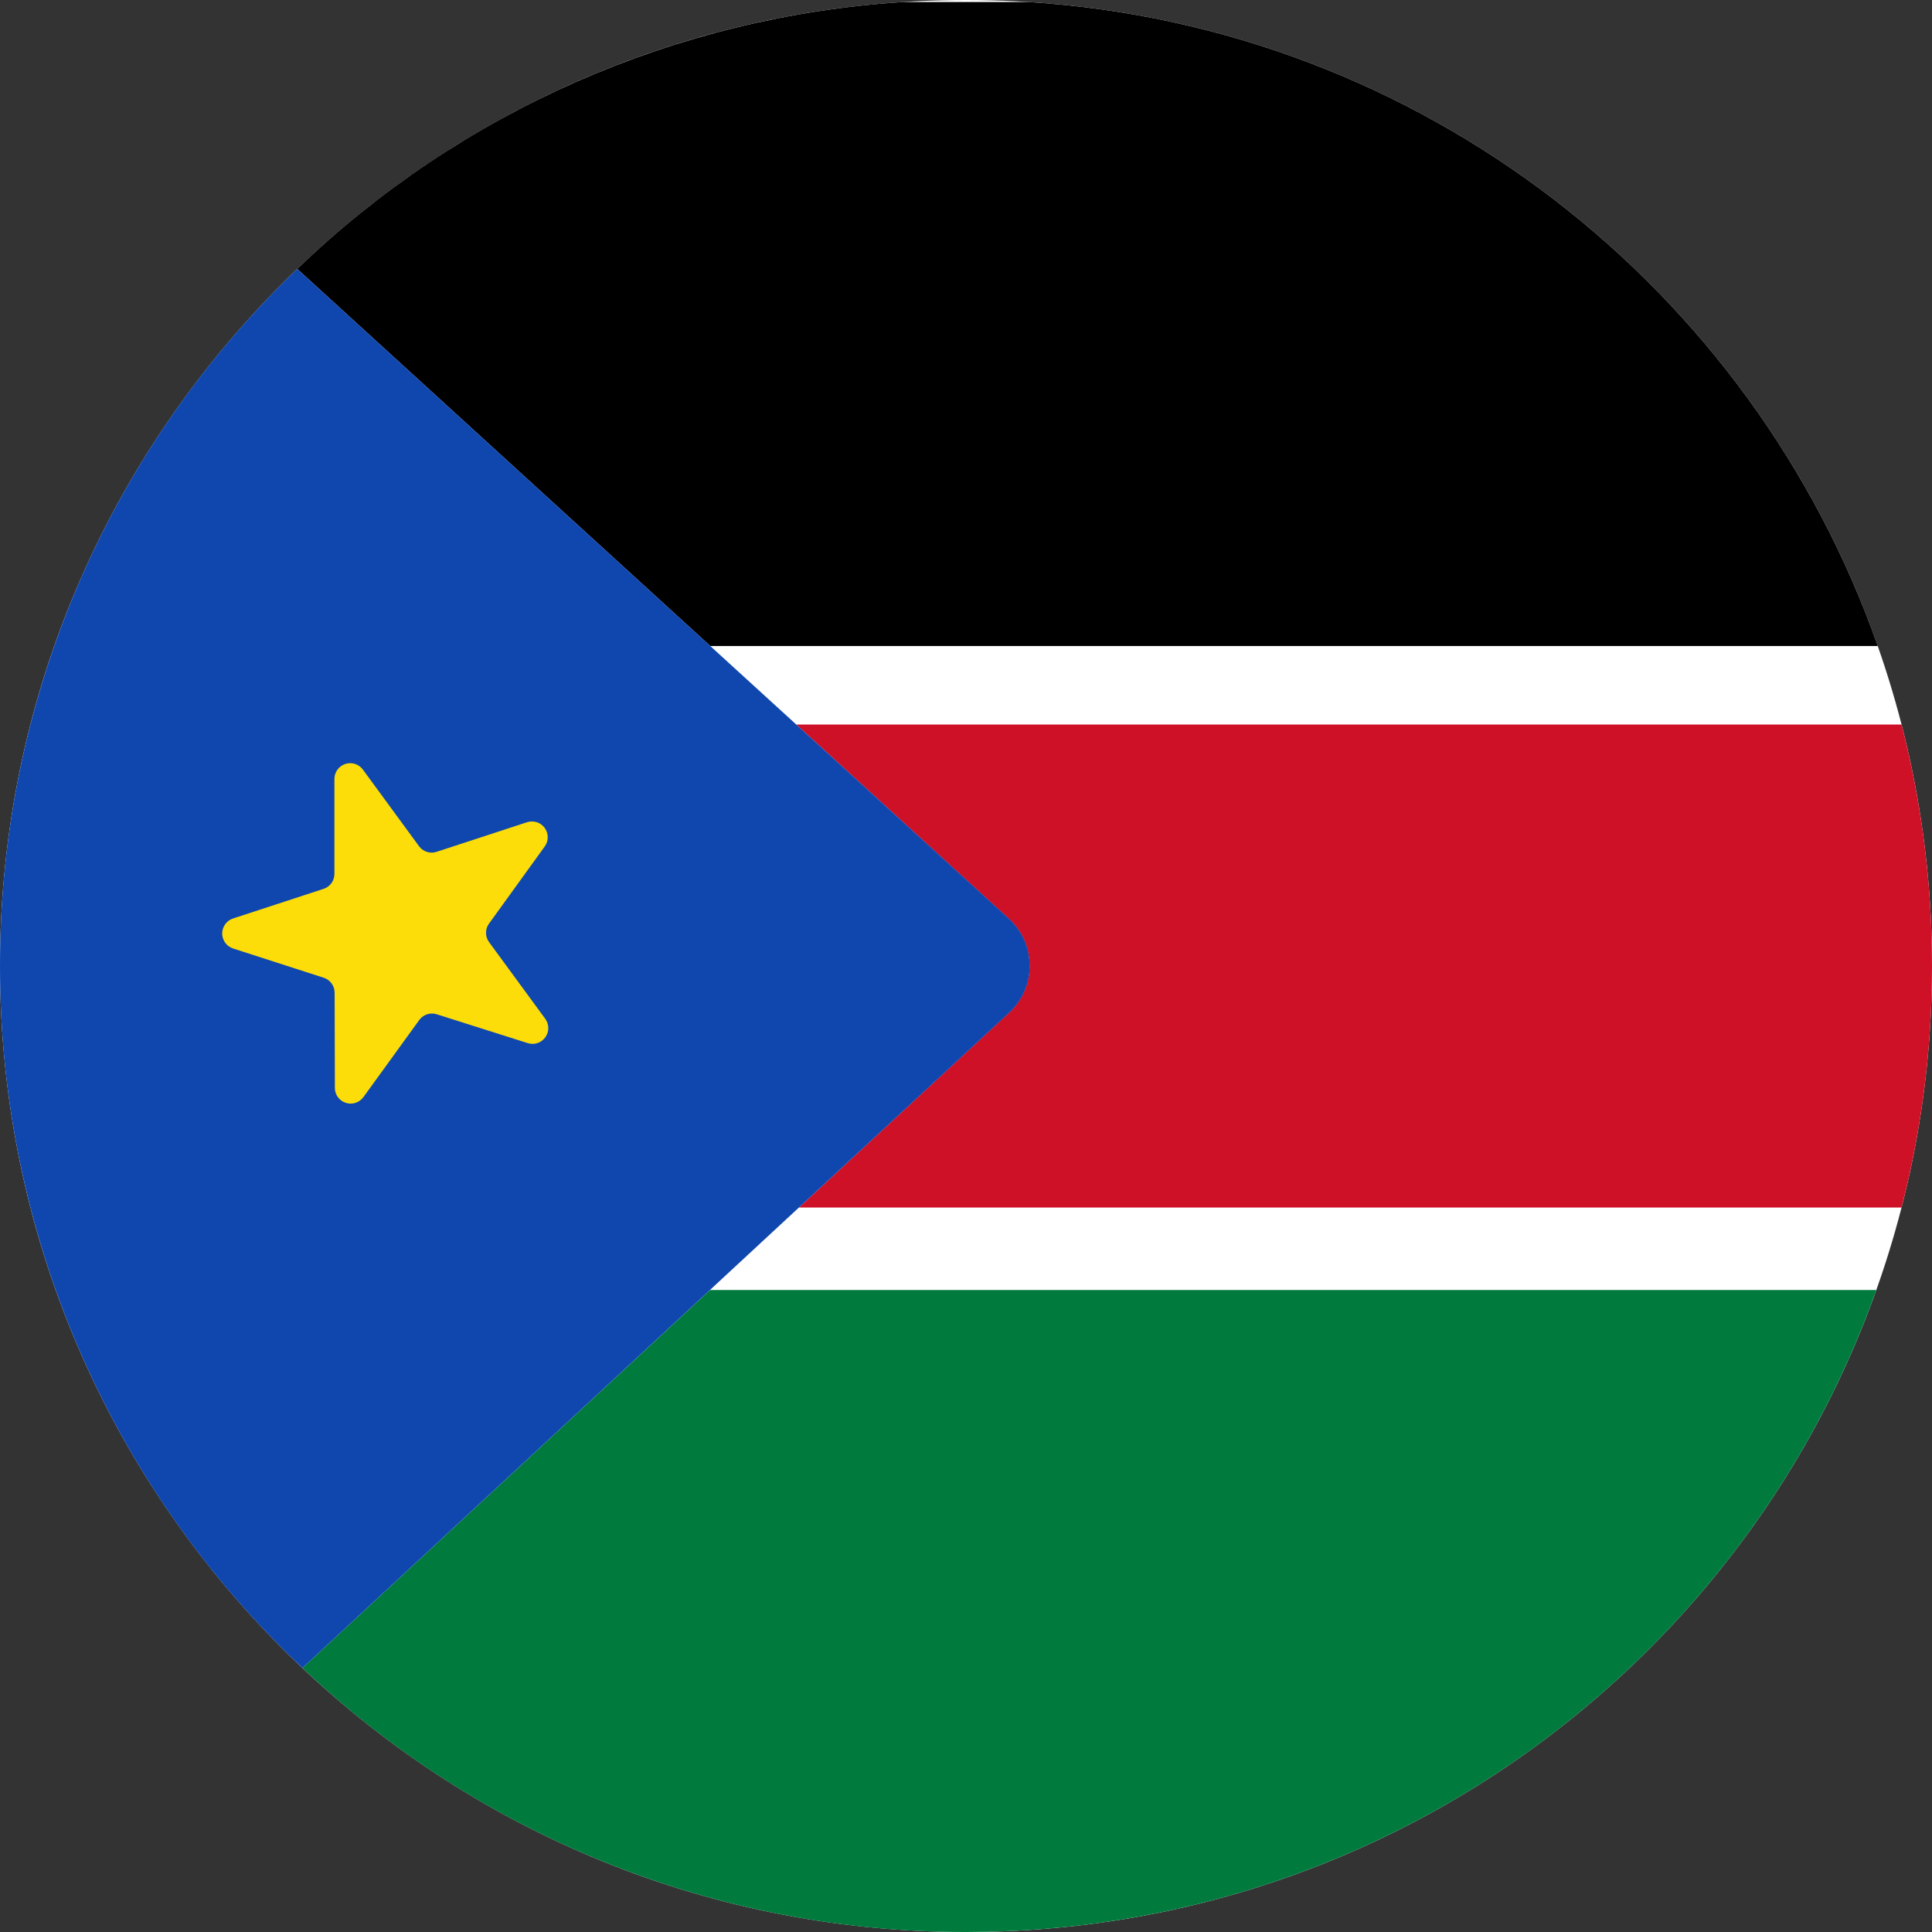 <svg width="30" height="30" viewBox="0 0 30 30" fill="none" xmlns="http://www.w3.org/2000/svg">
<rect x="0" y="0" width="30" height="30" fill="#333333" stroke="none"/>
<g clip-path="url(#clip0_572_98)">
<path d="M15 30C23.284 30 30 23.284 30 15C30 6.716 23.284 0 15 0C6.716 0 0 6.716 0 15C0 23.284 6.716 30 15 30Z" fill="white"/>
<path d="M29.158 10.031H11.029L4.615 4.176C7.163 1.724 10.499 0.256 14.028 0.031H15.973C22.09 0.422 27.21 4.481 29.158 10.031Z" fill="black"/>
<path d="M29.135 20.031C27.068 25.841 21.52 30 15 30C11.167 30.006 7.478 28.538 4.696 25.9L11.025 20.031H29.135Z" fill="#007A3D"/>
<path d="M30 15C30.001 16.265 29.842 17.525 29.527 18.75H12.406L15.673 15.72C15.772 15.627 15.851 15.515 15.905 15.39C15.959 15.266 15.986 15.131 15.986 14.996V14.992C15.985 14.855 15.956 14.72 15.901 14.595C15.845 14.47 15.765 14.358 15.664 14.266L12.364 11.25H29.527C29.842 12.475 30.001 13.735 30 15Z" fill="#CE1127"/>
<path d="M15.989 14.992V14.996C15.989 15.131 15.962 15.266 15.908 15.39C15.854 15.515 15.775 15.627 15.676 15.72L12.406 18.75L11.024 20.031L4.696 25.9C3.211 24.5 2.029 22.811 1.221 20.938C0.414 19.064 -0.002 17.045 6.15705e-06 15.004V14.996C-0.002 12.974 0.406 10.973 1.199 9.113C1.993 7.254 3.155 5.574 4.615 4.176L11.029 10.031L12.364 11.25L15.667 14.266C15.768 14.358 15.848 14.47 15.904 14.595C15.959 14.72 15.988 14.855 15.989 14.992Z" fill="#0F47AF"/>
<path d="M5.631 11.945L6.506 13.139C6.536 13.181 6.579 13.212 6.629 13.228C6.678 13.244 6.731 13.244 6.78 13.227L8.185 12.767C8.234 12.752 8.287 12.752 8.336 12.768C8.385 12.783 8.428 12.814 8.458 12.856C8.488 12.897 8.505 12.947 8.505 12.999C8.506 13.05 8.49 13.1 8.46 13.142L7.594 14.341C7.563 14.382 7.547 14.433 7.547 14.485C7.547 14.536 7.563 14.587 7.594 14.629L8.469 15.823C8.498 15.865 8.514 15.915 8.514 15.966C8.513 16.017 8.497 16.067 8.467 16.108C8.436 16.15 8.394 16.181 8.346 16.197C8.297 16.213 8.245 16.213 8.196 16.198L6.783 15.75C6.734 15.734 6.681 15.734 6.632 15.75C6.583 15.766 6.54 15.797 6.51 15.839L5.643 17.036C5.612 17.078 5.569 17.109 5.52 17.125C5.471 17.141 5.418 17.141 5.369 17.125C5.32 17.109 5.277 17.078 5.247 17.037C5.216 16.995 5.2 16.945 5.2 16.893L5.196 15.414C5.196 15.363 5.179 15.312 5.149 15.271C5.118 15.229 5.076 15.198 5.026 15.182L3.619 14.728C3.57 14.712 3.527 14.681 3.497 14.639C3.467 14.597 3.45 14.547 3.45 14.495C3.45 14.444 3.467 14.393 3.497 14.351C3.527 14.31 3.57 14.278 3.619 14.262L5.025 13.802C5.074 13.786 5.116 13.755 5.147 13.713C5.177 13.671 5.193 13.62 5.193 13.569V12.09C5.194 12.039 5.211 11.991 5.241 11.95C5.271 11.909 5.313 11.879 5.361 11.863C5.409 11.847 5.46 11.847 5.509 11.861C5.557 11.876 5.6 11.905 5.631 11.945Z" fill="#FCDD09"/>
</g>
<defs>
<clipPath id="clip0_572_98">
<rect width="30" height="30" fill="white"/>
</clipPath>
</defs>
</svg>
